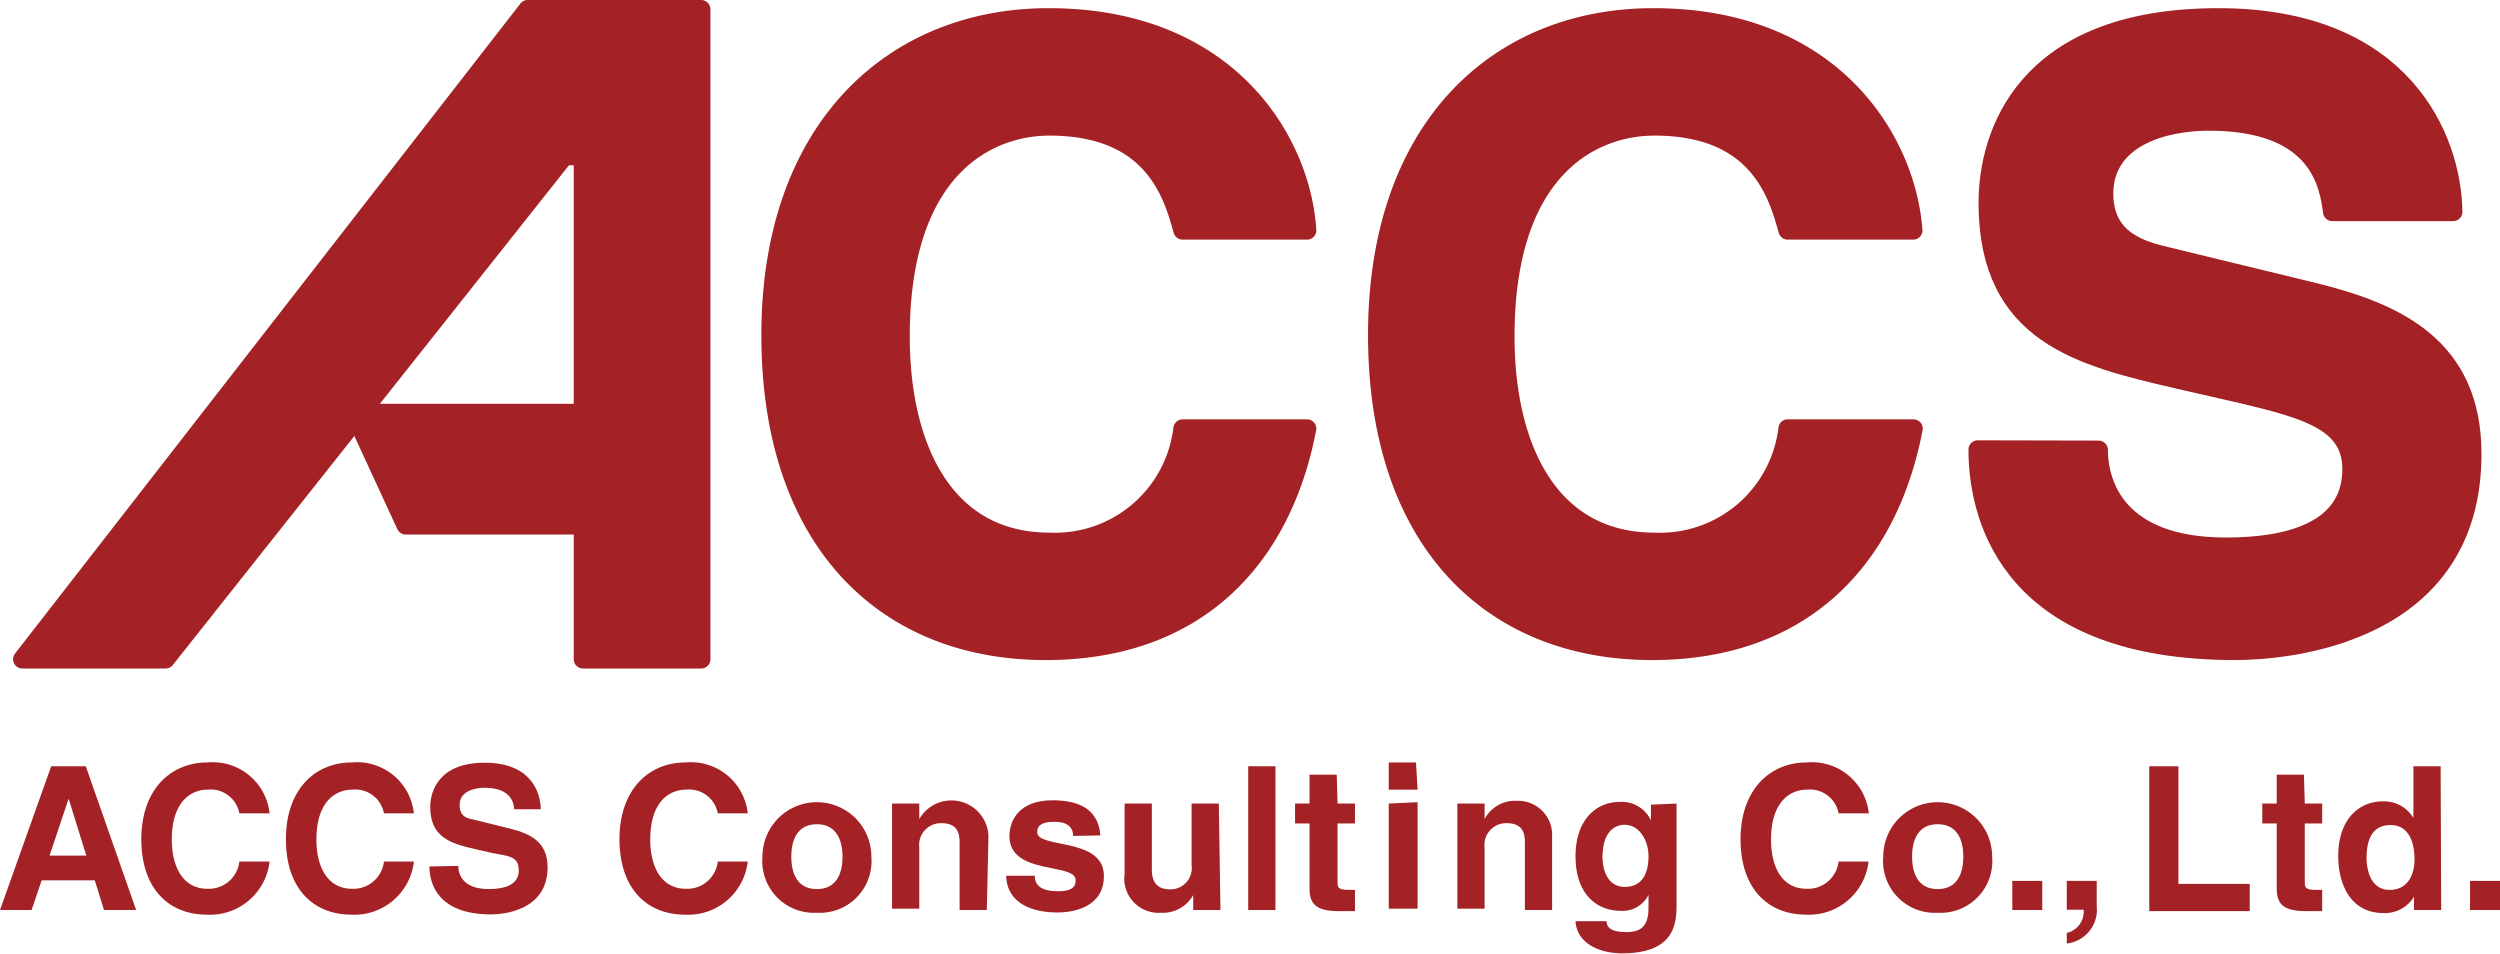<svg xmlns="http://www.w3.org/2000/svg" viewBox="0 0 91.81 35.02"><defs><style>.cls-1,.cls-2{fill:#a42126;}.cls-1{stroke:#a42126;stroke-linecap:round;stroke-linejoin:round;stroke-width:0.68px;}</style></defs><title>accs_logo</title><g id="レイヤー_2" data-name="レイヤー 2"><g id="ヘッダー"><path class="cls-1" d="M43.43,8.46c-.37-1.33-1.08-3.82-4.89-3.82-2.21,0-5.47,1.48-5.47,7.72,0,4,1.57,7.54,5.47,7.54a4.72,4.72,0,0,0,4.89-4.16H48c-.92,4.8-4.06,8.16-9.6,8.16-5.88,0-10.1-4-10.1-11.6S32.81.64,38.51.64C45.12.64,47.8,5.19,48,8.46Z"/><path class="cls-1" d="M65.65,8.46c-.37-1.33-1.08-3.82-4.89-3.82-2.22,0-5.48,1.48-5.48,7.72,0,4,1.57,7.54,5.48,7.54a4.72,4.72,0,0,0,4.89-4.16h4.62c-.92,4.8-4.06,8.16-9.6,8.16-5.88,0-10.09-4-10.09-11.6S55,.64,60.72.64c6.62,0,9.3,4.55,9.54,7.82Z"/><path class="cls-1" d="M77.07,16.52c0,1.23.65,3.56,4.68,3.56,2.18,0,4.61-.52,4.61-2.86,0-1.72-1.66-2.18-4-2.74L80,13.94c-3.57-.83-7-1.63-7-6.49C73,5,74.29.64,81.47.64c6.77,0,8.58,4.43,8.62,7.14H85.65c-.13-1-.49-3.32-4.53-3.32-1.75,0-3.85.65-3.85,2.65,0,1.73,1.41,2.09,2.34,2.31L85,10.73c3,.74,5.79,2,5.79,5.94,0,6.65-6.77,7.23-8.71,7.23-8.06,0-9.45-4.65-9.45-7.39Z"/><path class="cls-1" d="M20.73,5.73h.68v9.44H13l1.9,4.12h6.51v4.92h4.34V.34H19.38L.82,24.21H6.08Z"/><path class="cls-2" d="M1.16,33.42H0l1.88-5.28H3.15L5,33.42H3.82l-.34-1.09H1.53Zm.66-2H3.17l-.65-2.09h0Z"/><path class="cls-2" d="M8.79,29.87A1.07,1.07,0,0,0,7.62,29c-.53,0-1.31.35-1.31,1.84,0,.95.38,1.8,1.31,1.8a1.13,1.13,0,0,0,1.17-1H9.9a2.2,2.2,0,0,1-2.3,1.95c-1.4,0-2.41-.95-2.41-2.77S6.26,28,7.62,28A2.1,2.1,0,0,1,9.9,29.87Z"/><path class="cls-2" d="M14.1,29.87A1.07,1.07,0,0,0,12.93,29c-.53,0-1.31.35-1.31,1.84,0,.95.38,1.8,1.31,1.8a1.13,1.13,0,0,0,1.17-1h1.1a2.2,2.2,0,0,1-2.29,1.95c-1.4,0-2.41-.95-2.41-2.77S11.56,28,12.92,28a2.1,2.1,0,0,1,2.28,1.87Z"/><path class="cls-2" d="M16.83,31.8c0,.29.15.85,1.12.85.52,0,1.1-.12,1.1-.68s-.4-.52-1-.65l-.57-.13c-.85-.2-1.68-.39-1.68-1.55,0-.59.32-1.63,2-1.63s2.05,1.06,2.06,1.71H18.88c0-.23-.12-.79-1.08-.79-.42,0-.92.15-.92.63s.34.5.56.55l1.29.32c.72.18,1.38.47,1.38,1.42,0,1.59-1.62,1.73-2.08,1.73-1.93,0-2.26-1.11-2.26-1.76Z"/><path class="cls-2" d="M26.36,29.87A1.07,1.07,0,0,0,25.19,29c-.53,0-1.31.35-1.31,1.84,0,.95.38,1.8,1.31,1.8a1.13,1.13,0,0,0,1.17-1h1.1a2.2,2.2,0,0,1-2.3,1.95c-1.4,0-2.41-.95-2.41-2.77S23.82,28,25.18,28a2.1,2.1,0,0,1,2.28,1.87Z"/><path class="cls-2" d="M30,33.52a1.9,1.9,0,0,1-2-2.06,2,2,0,1,1,4,0A1.9,1.9,0,0,1,30,33.52Zm0-3.25c-.79,0-.94.69-.94,1.19s.15,1.19.94,1.19.94-.69.94-1.19S30.78,30.27,30,30.27Z"/><path class="cls-2" d="M36.24,33.42h-1V31c0-.29,0-.77-.67-.77a.8.8,0,0,0-.81.9v2.24h-1V29.51h1v.57h0a1.36,1.36,0,0,1,2.54.63Z"/><path class="cls-2" d="M39.41,30.7c0-.25-.13-.52-.69-.52s-.63.21-.63.38c0,.62,2.45.17,2.45,1.61,0,1.14-1.1,1.34-1.71,1.34-.89,0-1.85-.31-1.88-1.35H38c0,.33.21.57.85.57s.65-.26.65-.41c0-.65-2.43-.16-2.43-1.62,0-.57.36-1.31,1.58-1.31.76,0,1.68.19,1.76,1.29Z"/><path class="cls-2" d="M44.82,33.42h-1v-.55h0a1.28,1.28,0,0,1-1.19.65,1.26,1.26,0,0,1-1.33-1.44V29.51h1v2.43c0,.6.35.72.67.72a.78.78,0,0,0,.79-.89V29.51h1Z"/><path class="cls-2" d="M46.84,33.42h-1V28.14h1Z"/><path class="cls-2" d="M49.12,29.51h.64v.73h-.64v2.12c0,.23,0,.32.43.32h.21v.78l-.49,0h-.13c-.89,0-1.05-.34-1.05-.85V30.24h-.53v-.73h.53V28.45h1Z"/><path class="cls-2" d="M52.06,29H51v-1h1Zm0,.46v3.91H51V29.51Z"/><path class="cls-2" d="M57,33.42H56V31c0-.29,0-.77-.67-.77a.8.8,0,0,0-.81.9v2.24h-1V29.51h1v.57h0a1.26,1.26,0,0,1,1.18-.67A1.25,1.25,0,0,1,57,30.71Z"/><path class="cls-2" d="M61.57,29.51v3.7c0,.68-.05,1.8-2,1.8-.81,0-1.66-.35-1.71-1.18H59c0,.2.13.4.72.4s.82-.26.82-.9v-.47h0a1.06,1.06,0,0,1-1,.59c-.94,0-1.68-.65-1.68-2s.76-2,1.62-2a1.18,1.18,0,0,1,1.15.68h0v-.58Zm-1.9,3.06c.7,0,.87-.59.87-1.13s-.31-1.15-.88-1.15c-.38,0-.81.28-.81,1.19C58.86,32,59.06,32.57,59.67,32.57Z"/><path class="cls-2" d="M67.52,29.87A1.07,1.07,0,0,0,66.35,29c-.53,0-1.31.35-1.31,1.84,0,.95.37,1.8,1.31,1.8a1.13,1.13,0,0,0,1.17-1h1.1a2.2,2.2,0,0,1-2.29,1.95c-1.4,0-2.41-.95-2.41-2.77S65,28,66.35,28a2.1,2.1,0,0,1,2.28,1.87Z"/><path class="cls-2" d="M71.16,33.52a1.9,1.9,0,0,1-2-2.06,2,2,0,1,1,4,0A1.9,1.9,0,0,1,71.16,33.52Zm0-3.25c-.79,0-.94.69-.94,1.19s.15,1.19.94,1.19.94-.69.94-1.19S71.95,30.27,71.16,30.27Z"/><path class="cls-2" d="M75,33.42h-1.1V32.35H75Z"/><path class="cls-2" d="M77,33.27a1.25,1.25,0,0,1-1.1,1.38h0v-.39a.8.8,0,0,0,.62-.85h-.62V32.35H77Z"/><path class="cls-2" d="M80,32.46h2.62v1H78.93V28.14H80Z"/><path class="cls-2" d="M84.64,29.51h.64v.73h-.64v2.12c0,.23,0,.32.43.32h.21v.78l-.49,0h-.13c-.89,0-1.05-.34-1.05-.85V30.24h-.53v-.73h.53V28.45h1Z"/><path class="cls-2" d="M89.65,33.42h-1v-.49h0a1.24,1.24,0,0,1-1.13.6c-1.16,0-1.65-1-1.65-2.1,0-1.35.77-2,1.63-2a1.25,1.25,0,0,1,1.13.61h0V28.14h1Zm-1.89-.74c.65,0,.91-.54.91-1.12s-.18-1.26-.88-1.26-.88.58-.88,1.2C86.91,32,87.09,32.68,87.75,32.68Z"/><path class="cls-2" d="M91.81,33.42h-1.1V32.35h1.1Z"/></g></g></svg>